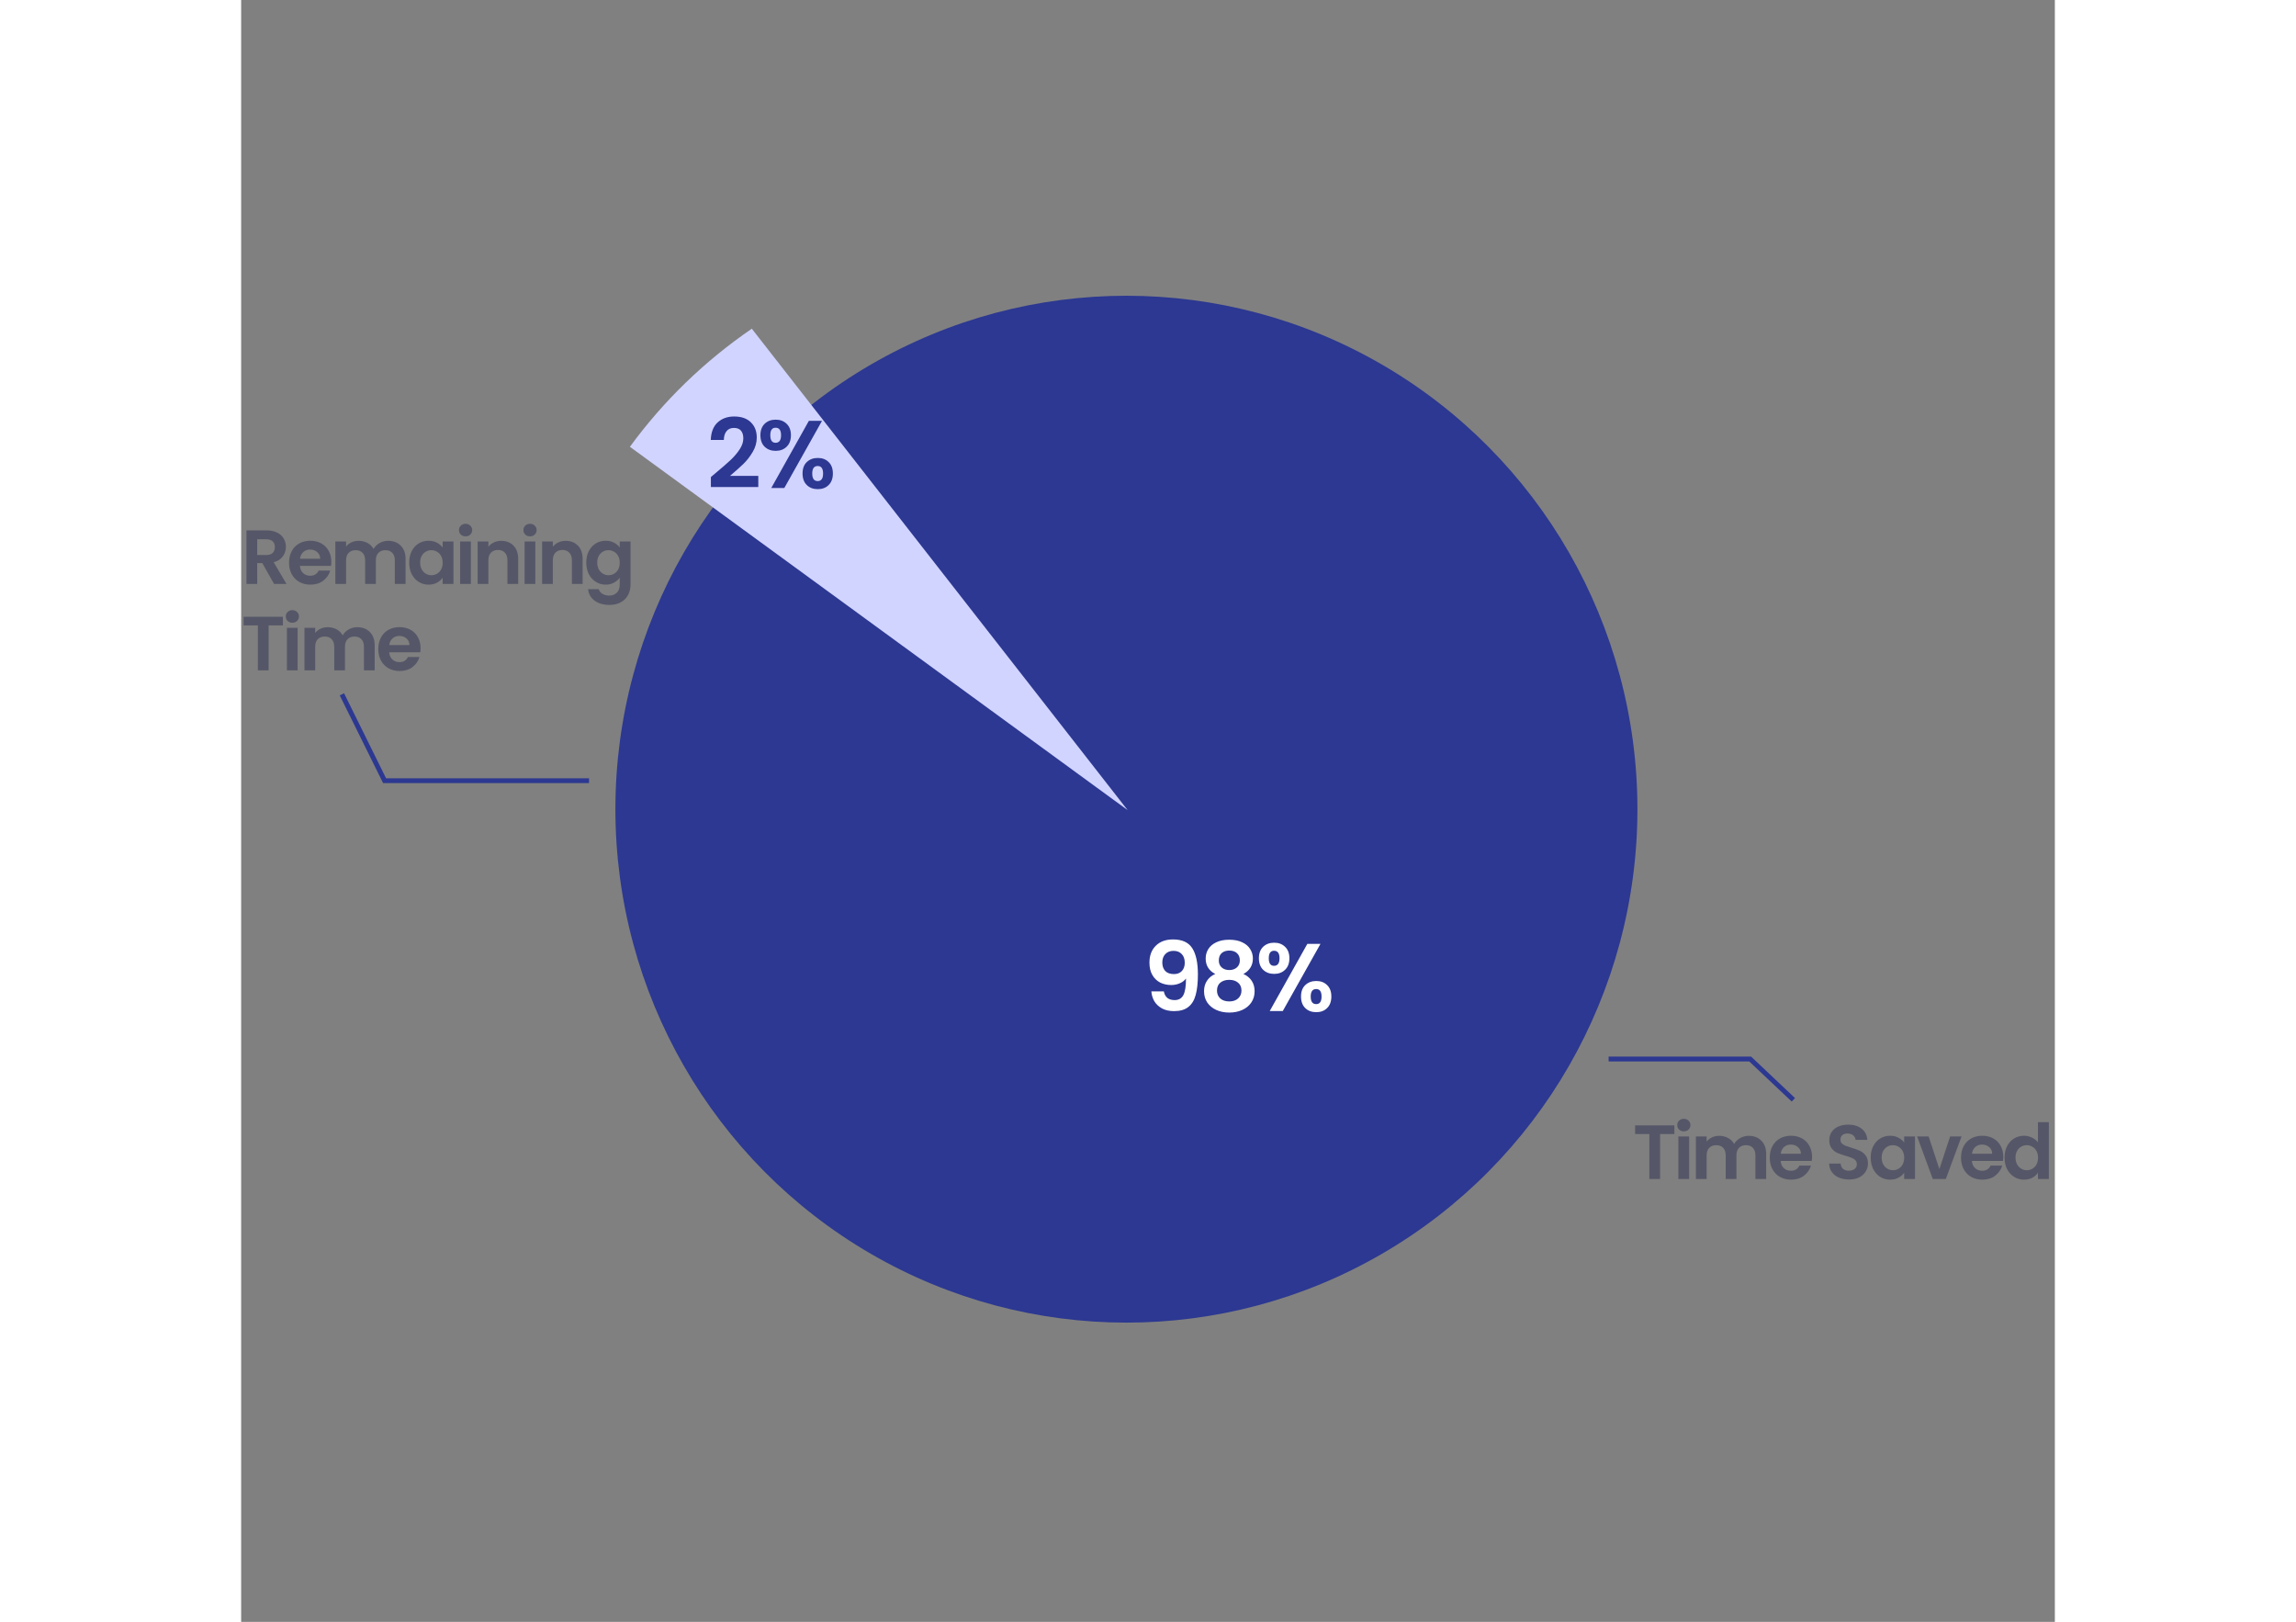 <?xml version="1.0" encoding="UTF-8"?> <svg xmlns="http://www.w3.org/2000/svg" width="378" height="267" viewBox="0 0 378 338" fill="none"><rect x="0" y="0" width="378" height="338" fill="#808080" stroke="none"/><ellipse cx="184.5" cy="168.635" rx="106.5" ry="107" fill="#2C3891"></ellipse><path d="M81.023 93.114C87.996 83.56 96.565 75.259 106.429 68.502L184.75 168.822L81.023 93.114Z" fill="#D1D4FF"></path><path d="M6.864 121.698L4.4 117.346H3.344V121.698H1.104V110.53H5.296C6.16 110.53 6.896 110.684 7.504 110.994C8.112 111.292 8.565 111.703 8.864 112.226C9.173 112.738 9.328 113.314 9.328 113.954C9.328 114.69 9.115 115.356 8.688 115.954C8.261 116.54 7.627 116.946 6.784 117.17L9.456 121.698H6.864ZM3.344 115.666H5.216C5.824 115.666 6.277 115.522 6.576 115.234C6.875 114.935 7.024 114.524 7.024 114.002C7.024 113.49 6.875 113.095 6.576 112.818C6.277 112.53 5.824 112.386 5.216 112.386H3.344V115.666ZM18.794 117.074C18.794 117.394 18.773 117.682 18.73 117.938H12.25C12.303 118.578 12.527 119.079 12.922 119.442C13.317 119.804 13.802 119.986 14.378 119.986C15.21 119.986 15.802 119.628 16.154 118.914H18.57C18.314 119.767 17.823 120.471 17.098 121.026C16.373 121.57 15.482 121.842 14.426 121.842C13.573 121.842 12.805 121.655 12.122 121.282C11.45 120.898 10.922 120.359 10.538 119.666C10.165 118.972 9.978 118.172 9.978 117.266C9.978 116.348 10.165 115.543 10.538 114.85C10.911 114.156 11.434 113.623 12.106 113.25C12.778 112.876 13.551 112.69 14.426 112.69C15.269 112.69 16.021 112.871 16.682 113.234C17.354 113.596 17.871 114.114 18.234 114.786C18.607 115.447 18.794 116.21 18.794 117.074ZM16.474 116.434C16.463 115.858 16.255 115.399 15.85 115.058C15.445 114.706 14.949 114.53 14.362 114.53C13.807 114.53 13.338 114.7 12.954 115.042C12.581 115.372 12.351 115.836 12.266 116.434H16.474ZM30.637 112.706C31.725 112.706 32.6 113.042 33.261 113.714C33.933 114.375 34.269 115.303 34.269 116.498V121.698H32.029V116.802C32.029 116.108 31.853 115.58 31.501 115.218C31.149 114.844 30.669 114.658 30.061 114.658C29.453 114.658 28.968 114.844 28.605 115.218C28.253 115.58 28.077 116.108 28.077 116.802V121.698H25.837V116.802C25.837 116.108 25.661 115.58 25.309 115.218C24.957 114.844 24.477 114.658 23.869 114.658C23.25 114.658 22.76 114.844 22.397 115.218C22.045 115.58 21.869 116.108 21.869 116.802V121.698H19.629V112.834H21.869V113.906C22.157 113.532 22.525 113.239 22.973 113.026C23.432 112.812 23.933 112.706 24.477 112.706C25.17 112.706 25.789 112.855 26.333 113.154C26.877 113.442 27.298 113.858 27.597 114.402C27.885 113.89 28.301 113.479 28.845 113.17C29.4 112.86 29.997 112.706 30.637 112.706ZM35.019 117.234C35.019 116.338 35.195 115.543 35.547 114.85C35.909 114.156 36.395 113.623 37.003 113.25C37.621 112.876 38.309 112.69 39.067 112.69C39.728 112.69 40.304 112.823 40.795 113.09C41.296 113.356 41.696 113.692 41.995 114.098V112.834H44.251V121.698H41.995V120.402C41.707 120.818 41.307 121.164 40.795 121.442C40.293 121.708 39.712 121.842 39.051 121.842C38.304 121.842 37.621 121.65 37.003 121.266C36.395 120.882 35.909 120.343 35.547 119.65C35.195 118.946 35.019 118.14 35.019 117.234ZM41.995 117.266C41.995 116.722 41.888 116.258 41.675 115.874C41.461 115.479 41.173 115.18 40.811 114.978C40.448 114.764 40.059 114.658 39.643 114.658C39.227 114.658 38.843 114.759 38.491 114.962C38.139 115.164 37.851 115.463 37.627 115.858C37.413 116.242 37.307 116.7 37.307 117.234C37.307 117.767 37.413 118.236 37.627 118.642C37.851 119.036 38.139 119.34 38.491 119.554C38.853 119.767 39.237 119.874 39.643 119.874C40.059 119.874 40.448 119.772 40.811 119.57C41.173 119.356 41.461 119.058 41.675 118.674C41.888 118.279 41.995 117.81 41.995 117.266ZM46.774 111.778C46.38 111.778 46.049 111.655 45.782 111.41C45.526 111.154 45.398 110.839 45.398 110.466C45.398 110.092 45.526 109.783 45.782 109.538C46.049 109.282 46.38 109.154 46.774 109.154C47.169 109.154 47.494 109.282 47.75 109.538C48.017 109.783 48.15 110.092 48.15 110.466C48.15 110.839 48.017 111.154 47.75 111.41C47.494 111.655 47.169 111.778 46.774 111.778ZM47.878 112.834V121.698H45.638V112.834H47.878ZM54.203 112.706C55.26 112.706 56.113 113.042 56.764 113.714C57.414 114.375 57.739 115.303 57.739 116.498V121.698H55.499V116.802C55.499 116.098 55.324 115.559 54.971 115.186C54.62 114.802 54.139 114.61 53.532 114.61C52.913 114.61 52.422 114.802 52.059 115.186C51.708 115.559 51.532 116.098 51.532 116.802V121.698H49.291V112.834H51.532V113.938C51.83 113.554 52.209 113.255 52.667 113.042C53.137 112.818 53.649 112.706 54.203 112.706ZM60.206 111.778C59.811 111.778 59.48 111.655 59.214 111.41C58.958 111.154 58.83 110.839 58.83 110.466C58.83 110.092 58.958 109.783 59.214 109.538C59.48 109.282 59.811 109.154 60.206 109.154C60.6 109.154 60.926 109.282 61.182 109.538C61.448 109.783 61.582 110.092 61.582 110.466C61.582 110.839 61.448 111.154 61.182 111.41C60.926 111.655 60.6 111.778 60.206 111.778ZM61.31 112.834V121.698H59.07V112.834H61.31ZM67.635 112.706C68.691 112.706 69.544 113.042 70.195 113.714C70.845 114.375 71.171 115.303 71.171 116.498V121.698H68.931V116.802C68.931 116.098 68.755 115.559 68.403 115.186C68.051 114.802 67.571 114.61 66.963 114.61C66.344 114.61 65.853 114.802 65.491 115.186C65.139 115.559 64.963 116.098 64.963 116.802V121.698H62.723V112.834H64.963V113.938C65.261 113.554 65.64 113.255 66.099 113.042C66.568 112.818 67.08 112.706 67.635 112.706ZM75.973 112.69C76.634 112.69 77.216 112.823 77.717 113.09C78.218 113.346 78.613 113.682 78.901 114.098V112.834H81.157V121.762C81.157 122.583 80.992 123.314 80.661 123.954C80.33 124.604 79.834 125.116 79.173 125.49C78.511 125.874 77.712 126.066 76.773 126.066C75.514 126.066 74.48 125.772 73.669 125.186C72.869 124.599 72.415 123.799 72.309 122.786H74.533C74.65 123.191 74.901 123.511 75.285 123.746C75.68 123.991 76.154 124.114 76.709 124.114C77.359 124.114 77.888 123.916 78.293 123.522C78.698 123.138 78.901 122.551 78.901 121.762V120.386C78.613 120.802 78.213 121.148 77.701 121.426C77.2 121.703 76.624 121.842 75.973 121.842C75.226 121.842 74.543 121.65 73.925 121.266C73.306 120.882 72.816 120.343 72.453 119.65C72.101 118.946 71.925 118.14 71.925 117.234C71.925 116.338 72.101 115.543 72.453 114.85C72.816 114.156 73.301 113.623 73.909 113.25C74.528 112.876 75.216 112.69 75.973 112.69ZM78.901 117.266C78.901 116.722 78.794 116.258 78.581 115.874C78.368 115.479 78.079 115.18 77.717 114.978C77.354 114.764 76.965 114.658 76.549 114.658C76.133 114.658 75.749 114.759 75.397 114.962C75.045 115.164 74.757 115.463 74.533 115.858C74.32 116.242 74.213 116.7 74.213 117.234C74.213 117.767 74.32 118.236 74.533 118.642C74.757 119.036 75.045 119.34 75.397 119.554C75.76 119.767 76.144 119.874 76.549 119.874C76.965 119.874 77.354 119.772 77.717 119.57C78.079 119.356 78.368 119.058 78.581 118.674C78.794 118.279 78.901 117.81 78.901 117.266ZM8.704 128.53V130.338H5.728V139.698H3.488V130.338H0.512V128.53H8.704ZM10.674 129.778C10.28 129.778 9.949 129.655 9.682 129.41C9.426 129.154 9.298 128.839 9.298 128.466C9.298 128.092 9.426 127.783 9.682 127.538C9.949 127.282 10.28 127.154 10.674 127.154C11.069 127.154 11.394 127.282 11.65 127.538C11.917 127.783 12.05 128.092 12.05 128.466C12.05 128.839 11.917 129.154 11.65 129.41C11.394 129.655 11.069 129.778 10.674 129.778ZM11.778 130.834V139.698H9.538V130.834H11.778ZM24.2 130.706C25.288 130.706 26.162 131.042 26.823 131.714C27.495 132.375 27.831 133.303 27.831 134.498V139.698H25.591V134.802C25.591 134.108 25.416 133.58 25.064 133.218C24.712 132.844 24.232 132.658 23.623 132.658C23.015 132.658 22.53 132.844 22.168 133.218C21.816 133.58 21.64 134.108 21.64 134.802V139.698H19.399V134.802C19.399 134.108 19.224 133.58 18.872 133.218C18.52 132.844 18.04 132.658 17.431 132.658C16.813 132.658 16.322 132.844 15.96 133.218C15.607 133.58 15.431 134.108 15.431 134.802V139.698H13.191V130.834H15.431V131.906C15.72 131.532 16.087 131.239 16.535 131.026C16.994 130.812 17.495 130.706 18.04 130.706C18.733 130.706 19.352 130.855 19.895 131.154C20.439 131.442 20.861 131.858 21.16 132.402C21.448 131.89 21.863 131.479 22.407 131.17C22.962 130.86 23.559 130.706 24.2 130.706ZM37.397 135.074C37.397 135.394 37.376 135.682 37.333 135.938H30.853C30.907 136.578 31.131 137.079 31.525 137.442C31.92 137.804 32.405 137.986 32.981 137.986C33.813 137.986 34.405 137.628 34.757 136.914H37.173C36.917 137.767 36.426 138.471 35.701 139.026C34.976 139.57 34.085 139.842 33.029 139.842C32.176 139.842 31.408 139.655 30.725 139.282C30.053 138.898 29.525 138.359 29.141 137.666C28.768 136.972 28.581 136.172 28.581 135.266C28.581 134.348 28.768 133.543 29.141 132.85C29.515 132.156 30.037 131.623 30.709 131.25C31.381 130.876 32.154 130.69 33.029 130.69C33.872 130.69 34.624 130.871 35.285 131.234C35.957 131.596 36.474 132.114 36.837 132.786C37.211 133.447 37.397 134.21 37.397 135.074ZM35.077 134.434C35.066 133.858 34.858 133.399 34.453 133.058C34.048 132.706 33.552 132.53 32.965 132.53C32.41 132.53 31.941 132.7 31.557 133.042C31.184 133.372 30.954 133.836 30.869 134.434H35.077Z" fill="#555768"></path><path d="M298.704 234.53V236.338H295.728V245.698H293.488V236.338H290.512V234.53H298.704ZM300.674 235.778C300.28 235.778 299.949 235.655 299.682 235.41C299.426 235.154 299.298 234.839 299.298 234.466C299.298 234.092 299.426 233.783 299.682 233.538C299.949 233.282 300.28 233.154 300.674 233.154C301.069 233.154 301.394 233.282 301.65 233.538C301.917 233.783 302.05 234.092 302.05 234.466C302.05 234.839 301.917 235.154 301.65 235.41C301.394 235.655 301.069 235.778 300.674 235.778ZM301.778 236.834V245.698H299.538V236.834H301.778ZM314.2 236.706C315.288 236.706 316.162 237.042 316.824 237.714C317.496 238.375 317.832 239.303 317.832 240.498V245.698H315.592V240.802C315.592 240.108 315.416 239.58 315.064 239.218C314.712 238.844 314.232 238.658 313.623 238.658C313.016 238.658 312.53 238.844 312.168 239.218C311.815 239.58 311.639 240.108 311.639 240.802V245.698H309.399V240.802C309.399 240.108 309.223 239.58 308.872 239.218C308.52 238.844 308.04 238.658 307.431 238.658C306.813 238.658 306.322 238.844 305.959 239.218C305.607 239.58 305.431 240.108 305.431 240.802V245.698H303.191V236.834H305.431V237.906C305.719 237.532 306.087 237.239 306.536 237.026C306.994 236.812 307.495 236.706 308.039 236.706C308.733 236.706 309.351 236.855 309.896 237.154C310.44 237.442 310.861 237.858 311.16 238.402C311.448 237.89 311.864 237.479 312.408 237.17C312.962 236.86 313.56 236.706 314.2 236.706ZM327.397 241.074C327.397 241.394 327.376 241.682 327.333 241.938H320.853C320.906 242.578 321.13 243.079 321.525 243.442C321.92 243.804 322.405 243.986 322.981 243.986C323.813 243.986 324.405 243.628 324.757 242.914H327.173C326.917 243.767 326.426 244.471 325.701 245.026C324.976 245.57 324.085 245.842 323.029 245.842C322.176 245.842 321.408 245.655 320.725 245.282C320.053 244.898 319.525 244.359 319.141 243.666C318.768 242.972 318.581 242.172 318.581 241.266C318.581 240.348 318.768 239.543 319.141 238.85C319.514 238.156 320.037 237.623 320.709 237.25C321.381 236.876 322.154 236.69 323.029 236.69C323.872 236.69 324.624 236.871 325.285 237.234C325.957 237.596 326.474 238.114 326.837 238.786C327.21 239.447 327.397 240.21 327.397 241.074ZM325.077 240.434C325.066 239.858 324.858 239.399 324.453 239.058C324.048 238.706 323.552 238.53 322.965 238.53C322.41 238.53 321.941 238.7 321.557 239.042C321.184 239.372 320.954 239.836 320.869 240.434H325.077ZM335.101 245.81C334.322 245.81 333.618 245.676 332.989 245.41C332.37 245.143 331.879 244.759 331.517 244.258C331.154 243.756 330.967 243.164 330.957 242.482H333.357C333.389 242.94 333.549 243.303 333.837 243.57C334.135 243.836 334.541 243.97 335.053 243.97C335.575 243.97 335.986 243.847 336.285 243.602C336.583 243.346 336.733 243.015 336.733 242.61C336.733 242.279 336.631 242.007 336.429 241.794C336.226 241.58 335.97 241.415 335.661 241.298C335.362 241.17 334.946 241.031 334.413 240.882C333.687 240.668 333.095 240.46 332.637 240.258C332.189 240.044 331.799 239.73 331.469 239.314C331.149 238.887 330.989 238.322 330.989 237.618C330.989 236.956 331.154 236.38 331.485 235.89C331.815 235.399 332.279 235.026 332.877 234.77C333.474 234.503 334.157 234.37 334.925 234.37C336.077 234.37 337.01 234.652 337.725 235.218C338.45 235.772 338.85 236.551 338.925 237.554H336.461C336.439 237.17 336.274 236.855 335.965 236.61C335.666 236.354 335.266 236.226 334.765 236.226C334.327 236.226 333.975 236.338 333.709 236.562C333.453 236.786 333.325 237.111 333.325 237.538C333.325 237.836 333.421 238.087 333.613 238.29C333.815 238.482 334.061 238.642 334.349 238.77C334.647 238.887 335.063 239.026 335.597 239.186C336.322 239.399 336.914 239.612 337.373 239.826C337.831 240.039 338.226 240.359 338.557 240.786C338.887 241.212 339.053 241.772 339.053 242.466C339.053 243.063 338.898 243.618 338.589 244.13C338.279 244.642 337.826 245.052 337.229 245.362C336.631 245.66 335.922 245.81 335.101 245.81ZM339.619 241.234C339.619 240.338 339.795 239.543 340.147 238.85C340.509 238.156 340.995 237.623 341.603 237.25C342.221 236.876 342.909 236.69 343.667 236.69C344.328 236.69 344.904 236.823 345.395 237.09C345.896 237.356 346.296 237.692 346.595 238.098V236.834H348.851V245.698H346.595V244.402C346.307 244.818 345.907 245.164 345.395 245.442C344.893 245.708 344.312 245.842 343.651 245.842C342.904 245.842 342.221 245.65 341.603 245.266C340.995 244.882 340.509 244.343 340.147 243.65C339.795 242.946 339.619 242.14 339.619 241.234ZM346.595 241.266C346.595 240.722 346.488 240.258 346.275 239.874C346.061 239.479 345.773 239.18 345.411 238.978C345.048 238.764 344.659 238.658 344.243 238.658C343.827 238.658 343.443 238.759 343.091 238.962C342.739 239.164 342.451 239.463 342.227 239.858C342.013 240.242 341.907 240.7 341.907 241.234C341.907 241.767 342.013 242.236 342.227 242.642C342.451 243.036 342.739 243.34 343.091 243.554C343.453 243.767 343.837 243.874 344.243 243.874C344.659 243.874 345.048 243.772 345.411 243.57C345.773 243.356 346.061 243.058 346.275 242.674C346.488 242.279 346.595 241.81 346.595 241.266ZM353.934 243.634L356.174 236.834H358.558L355.278 245.698H352.558L349.294 236.834H351.694L353.934 243.634ZM367.256 241.074C367.256 241.394 367.235 241.682 367.192 241.938H360.712C360.766 242.578 360.99 243.079 361.384 243.442C361.779 243.804 362.264 243.986 362.84 243.986C363.672 243.986 364.264 243.628 364.616 242.914H367.032C366.776 243.767 366.286 244.471 365.56 245.026C364.835 245.57 363.944 245.842 362.888 245.842C362.035 245.842 361.267 245.655 360.584 245.282C359.912 244.898 359.384 244.359 359 243.666C358.627 242.972 358.44 242.172 358.44 241.266C358.44 240.348 358.627 239.543 359 238.85C359.374 238.156 359.896 237.623 360.568 237.25C361.24 236.876 362.014 236.69 362.888 236.69C363.731 236.69 364.483 236.871 365.144 237.234C365.816 237.596 366.334 238.114 366.696 238.786C367.07 239.447 367.256 240.21 367.256 241.074ZM364.936 240.434C364.926 239.858 364.718 239.399 364.312 239.058C363.907 238.706 363.411 238.53 362.824 238.53C362.27 238.53 361.8 238.7 361.416 239.042C361.043 239.372 360.814 239.836 360.728 240.434H364.936ZM367.516 241.234C367.516 240.338 367.692 239.543 368.044 238.85C368.406 238.156 368.897 237.623 369.516 237.25C370.134 236.876 370.822 236.69 371.58 236.69C372.156 236.69 372.705 236.818 373.228 237.074C373.75 237.319 374.166 237.65 374.476 238.066V233.858H376.748V245.698H374.476V244.386C374.198 244.823 373.809 245.175 373.308 245.442C372.806 245.708 372.225 245.842 371.564 245.842C370.817 245.842 370.134 245.65 369.516 245.266C368.897 244.882 368.406 244.343 368.044 243.65C367.692 242.946 367.516 242.14 367.516 241.234ZM374.492 241.266C374.492 240.722 374.385 240.258 374.172 239.874C373.958 239.479 373.67 239.18 373.308 238.978C372.945 238.764 372.556 238.658 372.14 238.658C371.724 238.658 371.34 238.759 370.988 238.962C370.636 239.164 370.348 239.463 370.124 239.858C369.91 240.242 369.804 240.7 369.804 241.234C369.804 241.767 369.91 242.236 370.124 242.642C370.348 243.036 370.636 243.34 370.988 243.554C371.35 243.767 371.734 243.874 372.14 243.874C372.556 243.874 372.945 243.772 373.308 243.57C373.67 243.356 373.958 243.058 374.172 242.674C374.385 242.279 374.492 241.81 374.492 241.266Z" fill="#555768"></path><path d="M192.3 206.598C192.407 207.184 192.647 207.638 193.02 207.958C193.407 208.264 193.92 208.418 194.56 208.418C195.387 208.418 195.987 208.078 196.36 207.398C196.733 206.704 196.92 205.544 196.92 203.918C196.613 204.344 196.18 204.678 195.62 204.918C195.073 205.158 194.48 205.278 193.84 205.278C192.987 205.278 192.213 205.104 191.52 204.758C190.84 204.398 190.3 203.871 189.9 203.178C189.5 202.471 189.3 201.618 189.3 200.618C189.3 199.138 189.74 197.964 190.62 197.098C191.5 196.218 192.7 195.778 194.22 195.778C196.113 195.778 197.447 196.384 198.22 197.598C199.007 198.811 199.4 200.638 199.4 203.078C199.4 204.811 199.247 206.231 198.94 207.338C198.647 208.444 198.133 209.284 197.4 209.858C196.68 210.431 195.693 210.718 194.44 210.718C193.453 210.718 192.613 210.531 191.92 210.158C191.227 209.771 190.693 209.271 190.32 208.658C189.96 208.031 189.753 207.344 189.7 206.598H192.3ZM194.42 202.998C195.113 202.998 195.66 202.784 196.06 202.358C196.46 201.931 196.66 201.358 196.66 200.638C196.66 199.851 196.447 199.244 196.02 198.818C195.607 198.378 195.04 198.158 194.32 198.158C193.6 198.158 193.027 198.384 192.6 198.838C192.187 199.278 191.98 199.864 191.98 200.598C191.98 201.304 192.18 201.884 192.58 202.338C192.993 202.778 193.607 202.998 194.42 202.998ZM203.02 202.978C201.686 202.284 201.02 201.211 201.02 199.758C201.02 199.038 201.2 198.384 201.56 197.798C201.933 197.198 202.486 196.724 203.22 196.378C203.966 196.018 204.873 195.838 205.94 195.838C207.006 195.838 207.906 196.018 208.64 196.378C209.386 196.724 209.94 197.198 210.3 197.798C210.673 198.384 210.86 199.038 210.86 199.758C210.86 200.491 210.68 201.138 210.32 201.698C209.96 202.244 209.48 202.671 208.88 202.978C209.613 203.298 210.186 203.764 210.6 204.378C211.013 204.991 211.22 205.718 211.22 206.558C211.22 207.464 210.986 208.258 210.52 208.938C210.066 209.604 209.44 210.118 208.64 210.478C207.84 210.838 206.94 211.018 205.94 211.018C204.94 211.018 204.04 210.838 203.24 210.478C202.453 210.118 201.826 209.604 201.36 208.938C200.906 208.258 200.68 207.464 200.68 206.558C200.68 205.718 200.886 204.991 201.3 204.378C201.713 203.751 202.286 203.284 203.02 202.978ZM208.14 200.158C208.14 199.504 207.94 198.998 207.54 198.638C207.153 198.278 206.62 198.098 205.94 198.098C205.273 198.098 204.74 198.278 204.34 198.638C203.953 198.998 203.76 199.511 203.76 200.178C203.76 200.778 203.96 201.258 204.36 201.618C204.773 201.978 205.3 202.158 205.94 202.158C206.58 202.158 207.106 201.978 207.52 201.618C207.933 201.244 208.14 200.758 208.14 200.158ZM205.94 204.198C205.18 204.198 204.56 204.391 204.08 204.778C203.613 205.164 203.38 205.718 203.38 206.438C203.38 207.104 203.606 207.651 204.06 208.078C204.526 208.491 205.153 208.698 205.94 208.698C206.726 208.698 207.346 208.484 207.8 208.058C208.253 207.631 208.48 207.091 208.48 206.438C208.48 205.731 208.246 205.184 207.78 204.798C207.313 204.398 206.7 204.198 205.94 204.198ZM212.111 199.698C212.111 198.684 212.404 197.891 212.991 197.318C213.591 196.744 214.358 196.458 215.291 196.458C216.224 196.458 216.984 196.744 217.571 197.318C218.171 197.891 218.471 198.684 218.471 199.698C218.471 200.724 218.171 201.524 217.571 202.098C216.984 202.671 216.224 202.958 215.291 202.958C214.358 202.958 213.591 202.671 212.991 202.098C212.404 201.524 212.111 200.724 212.111 199.698ZM224.951 196.698L217.091 210.698H214.371L222.211 196.698H224.951ZM215.271 198.138C214.538 198.138 214.171 198.658 214.171 199.698C214.171 200.751 214.538 201.278 215.271 201.278C215.631 201.278 215.911 201.151 216.111 200.898C216.311 200.631 216.411 200.231 216.411 199.698C216.411 198.658 216.031 198.138 215.271 198.138ZM220.891 207.678C220.891 206.651 221.184 205.858 221.771 205.298C222.371 204.724 223.138 204.438 224.071 204.438C225.004 204.438 225.758 204.724 226.331 205.298C226.918 205.858 227.211 206.651 227.211 207.678C227.211 208.704 226.918 209.504 226.331 210.078C225.758 210.651 225.004 210.938 224.071 210.938C223.124 210.938 222.358 210.651 221.771 210.078C221.184 209.504 220.891 208.704 220.891 207.678ZM224.051 206.118C223.291 206.118 222.911 206.638 222.911 207.678C222.911 208.731 223.291 209.258 224.051 209.258C224.798 209.258 225.171 208.731 225.171 207.678C225.171 206.638 224.798 206.118 224.051 206.118Z" fill="white"></path><path d="M98.94 98.538C100.22 97.471 101.24 96.584 102 95.878C102.76 95.158 103.393 94.411 103.9 93.638C104.407 92.864 104.66 92.104 104.66 91.358C104.66 90.678 104.5 90.144 104.18 89.758C103.86 89.371 103.367 89.178 102.7 89.178C102.033 89.178 101.52 89.404 101.16 89.858C100.8 90.298 100.613 90.904 100.6 91.678H97.88C97.933 90.078 98.407 88.864 99.3 88.038C100.207 87.211 101.353 86.798 102.74 86.798C104.26 86.798 105.427 87.204 106.24 88.018C107.053 88.818 107.46 89.878 107.46 91.198C107.46 92.238 107.18 93.231 106.62 94.178C106.06 95.124 105.42 95.951 104.7 96.658C103.98 97.351 103.04 98.191 101.88 99.178H107.78V101.498H97.9V99.418L98.94 98.538ZM108.224 90.698C108.224 89.684 108.518 88.891 109.104 88.318C109.704 87.744 110.471 87.458 111.404 87.458C112.338 87.458 113.098 87.744 113.684 88.318C114.284 88.891 114.584 89.684 114.584 90.698C114.584 91.724 114.284 92.524 113.684 93.098C113.098 93.671 112.338 93.958 111.404 93.958C110.471 93.958 109.704 93.671 109.104 93.098C108.518 92.524 108.224 91.724 108.224 90.698ZM121.064 87.698L113.204 101.698H110.484L118.324 87.698H121.064ZM111.384 89.138C110.651 89.138 110.284 89.658 110.284 90.698C110.284 91.751 110.651 92.278 111.384 92.278C111.744 92.278 112.024 92.151 112.224 91.898C112.424 91.631 112.524 91.231 112.524 90.698C112.524 89.658 112.144 89.138 111.384 89.138ZM117.004 98.678C117.004 97.651 117.298 96.858 117.884 96.298C118.484 95.724 119.251 95.438 120.184 95.438C121.118 95.438 121.871 95.724 122.444 96.298C123.031 96.858 123.324 97.651 123.324 98.678C123.324 99.704 123.031 100.504 122.444 101.078C121.871 101.651 121.118 101.938 120.184 101.938C119.238 101.938 118.471 101.651 117.884 101.078C117.298 100.504 117.004 99.704 117.004 98.678ZM120.164 97.118C119.404 97.118 119.024 97.638 119.024 98.678C119.024 99.731 119.404 100.258 120.164 100.258C120.911 100.258 121.284 99.731 121.284 98.678C121.284 97.638 120.911 97.118 120.164 97.118Z" fill="#2C3891"></path><path d="M72.504 162.698H29.896L21 144.698" stroke="#2C3891"></path><path d="M285 220.698H314.5L323.5 229.198" stroke="#2C3891"></path></svg> 